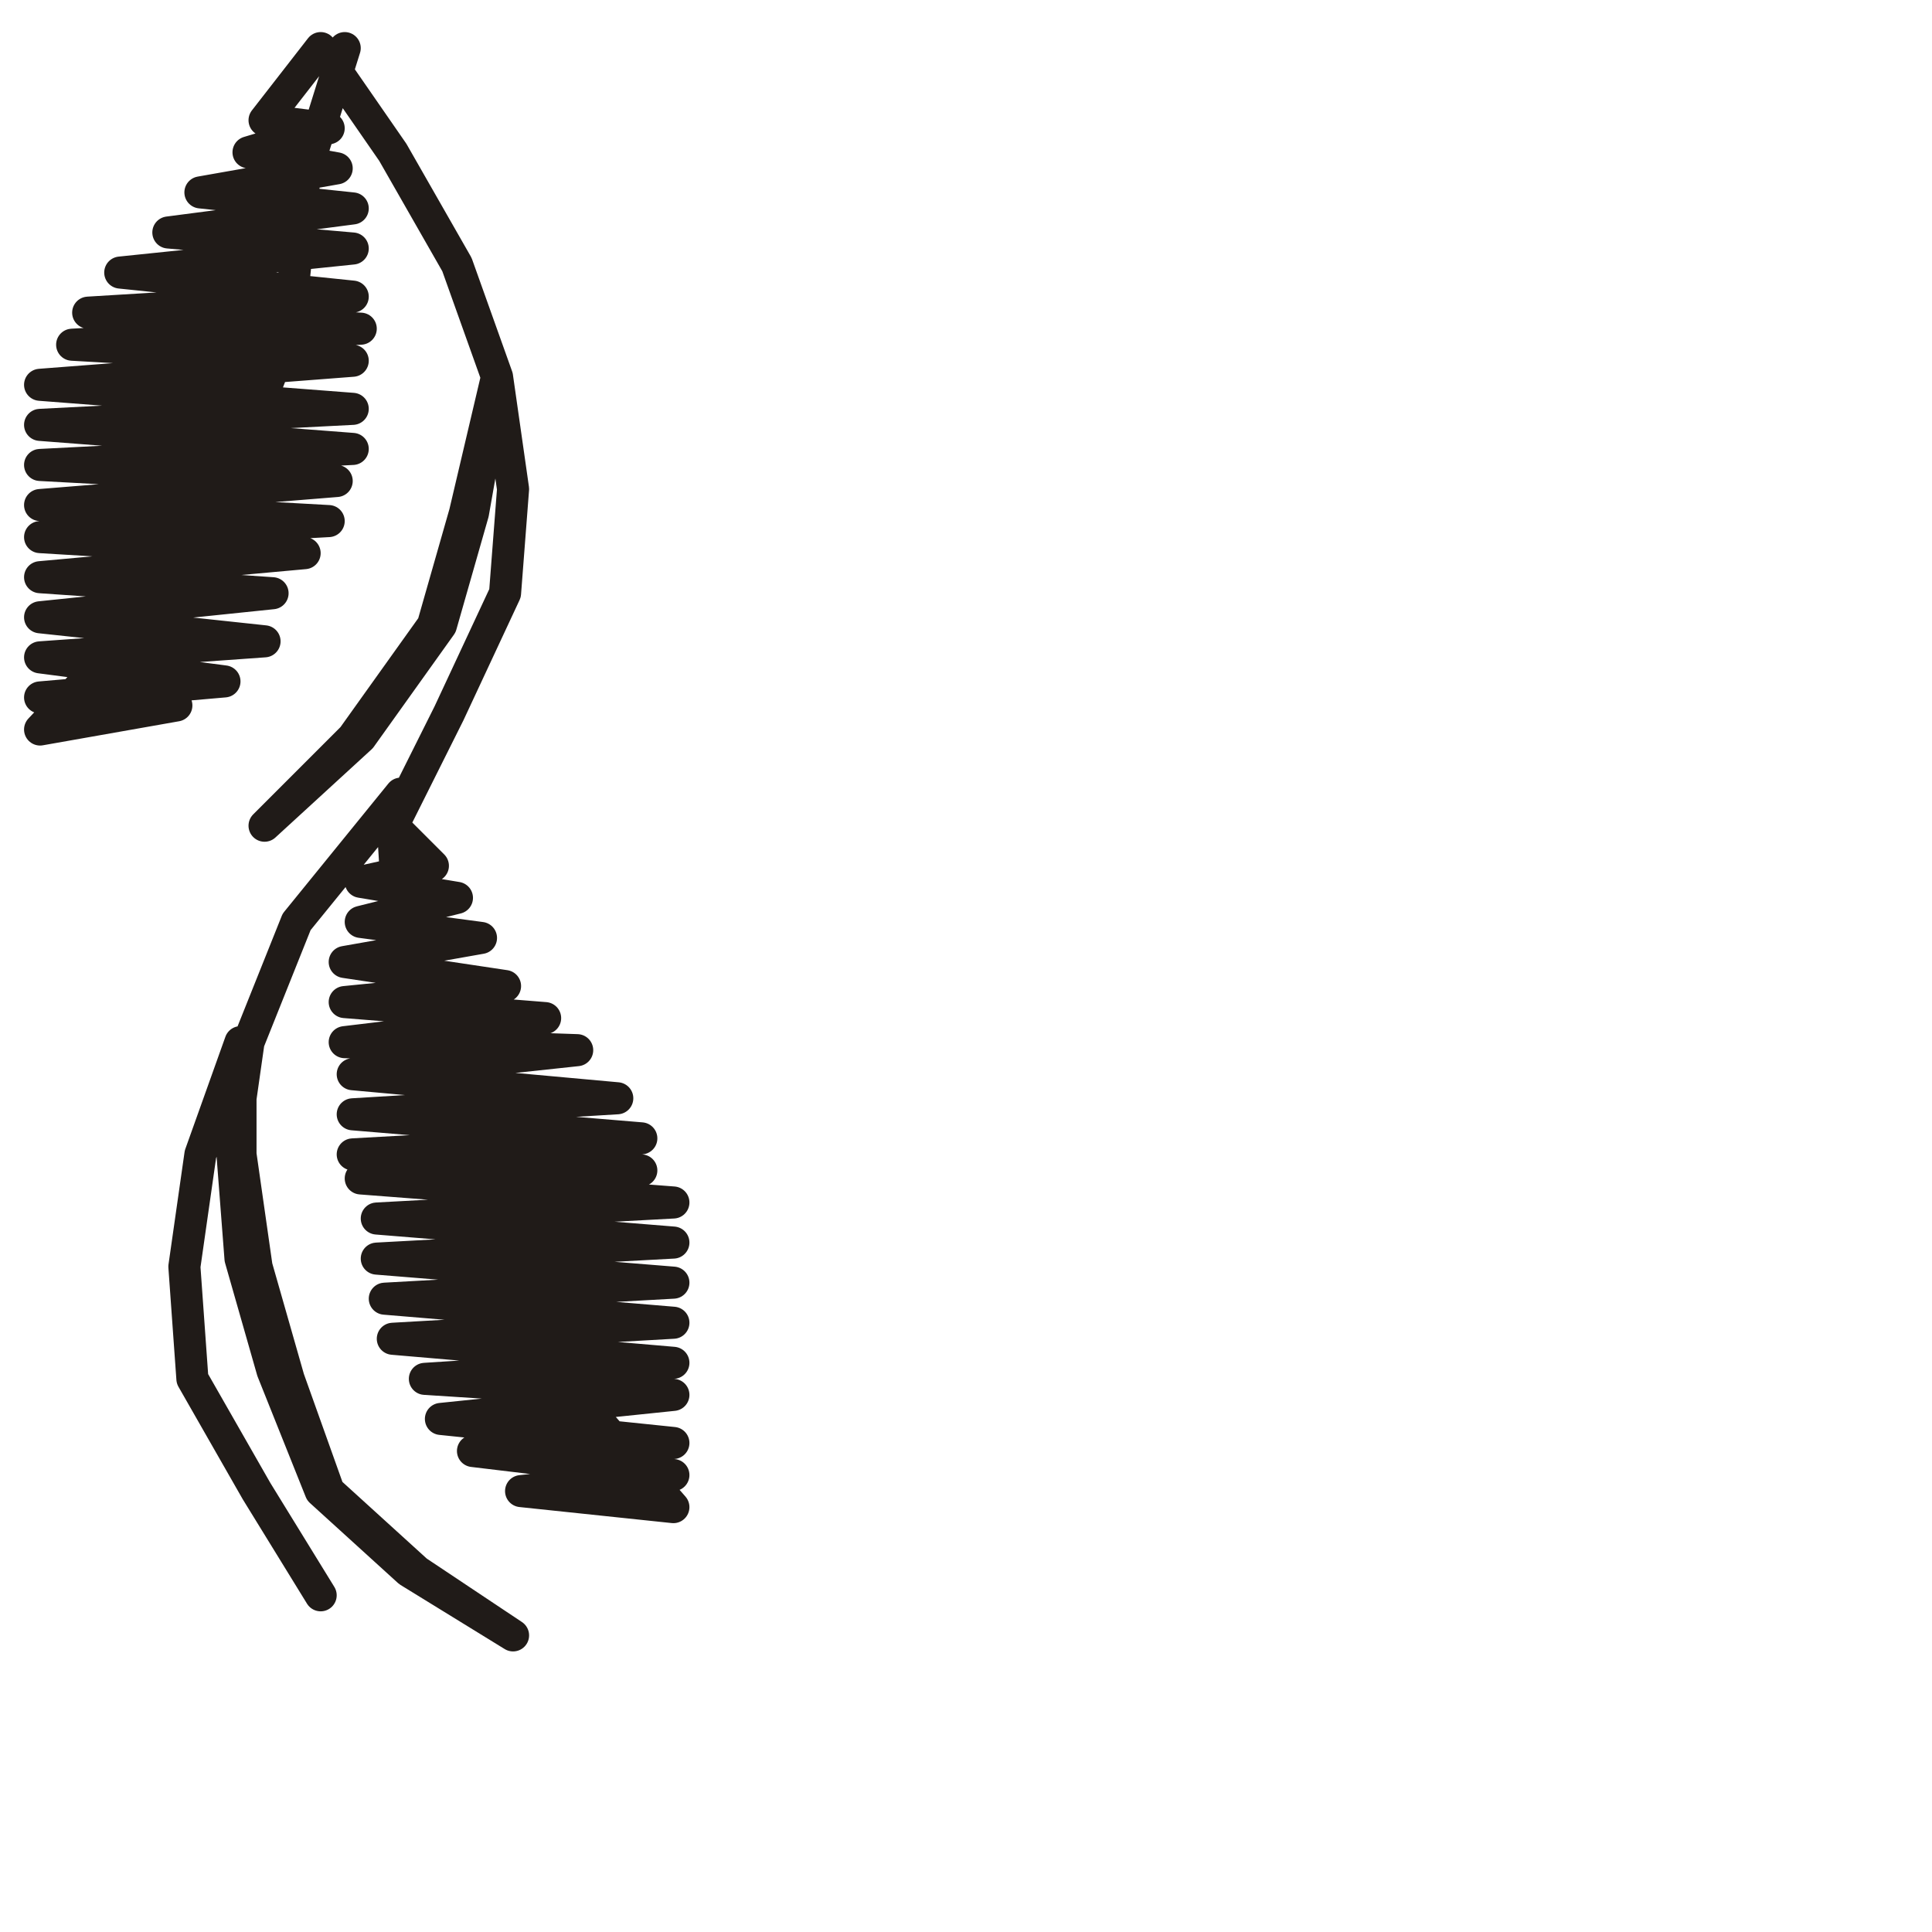 <?xml version="1.0" encoding="utf-8"?>
<!-- Generator: Adobe Illustrator 24.1.2, SVG Export Plug-In . SVG Version: 6.00 Build 0)  -->
<svg version="1.1" id="Ebene_1" xmlns="http://www.w3.org/2000/svg" xmlns:xlink="http://www.w3.org/1999/xlink" x="0px" y="0px"
	 viewBox="0 0 24.1 24.1" style="enable-background:new 0 0 24.1 24.1;" xml:space="preserve">
<style type="text/css">
	.st0{fill:none;stroke:#201B18;stroke-width:0.4;stroke-linecap:round;stroke-linejoin:round;stroke-miterlimit:22.926;}
</style>
<path class="st0" d="M4.3,0.6L4.3,0.6L3.8,2.2L3.6,4.1L2.9,5.9L2.1,7.4L0.5,9.1l1.7-0.3L0.5,8.7l2.3-0.2L0.5,8.2L3.3,8L0.5,7.7
	l2.9-0.3L0.5,7.2l3.3-0.3L0.5,6.7l3.6-0.2L0.5,6.3L4.2,6L0.5,5.8l3.9-0.2L0.5,5.3l3.9-0.2L0.5,4.8l3.9-0.3L0.9,4.3l3.6-0.2L1.1,3.9
	l3.3-0.2L1.5,3.4l2.9-0.3L2.1,2.9l2.3-0.3L2.5,2.4l1.7-0.3L3.1,1.9l1-0.3L3.3,1.5L4,0.6l0.9,1.3l0.8,1.4l0.5,1.4L5.9,6.4L5.5,7.8
	l-1,1.4l-1.2,1.1l1.1-1.1l1-1.4l0.4-1.4l0.4-1.7l0.2,1.4L6.3,7.4L5.6,8.9l-0.7,1.4L5,11.9l0.3,1.9L6,15.4l1,1.8l1.4,1.6l-1.9-0.2
	l1.9-0.2l-2.5-0.3L8.4,18l-2.9-0.3l2.9-0.3l-3.1-0.2l3.1-0.2l-3.5-0.3l3.5-0.2l-3.6-0.3l3.6-0.2l-3.7-0.3l3.7-0.2l-3.7-0.3l3.7-0.2
	l-3.9-0.3L8,14.6l-3.6-0.2L8,14.2l-3.6-0.3l3.3-0.2l-3.3-0.3l2.8-0.3L4.3,13l2.5-0.3l-2.5-0.2l2-0.2l-2-0.3L6,11.7l-1.5-0.2l1.2-0.3
	L4.5,11l0.9-0.2l-0.5-0.5L5,9.9l-1.3,1.6L3.1,13l-0.2,1.4L3,15.7l0.4,1.4L4,18.6l1.1,1l1.3,0.8l-1.2-0.8l-1.1-1l-0.5-1.4l-0.4-1.4
	l-0.2-1.4L3,13l-0.5,1.4l-0.2,1.4l0.1,1.4l0.8,1.4l0.8,1.3"/>
</svg>
